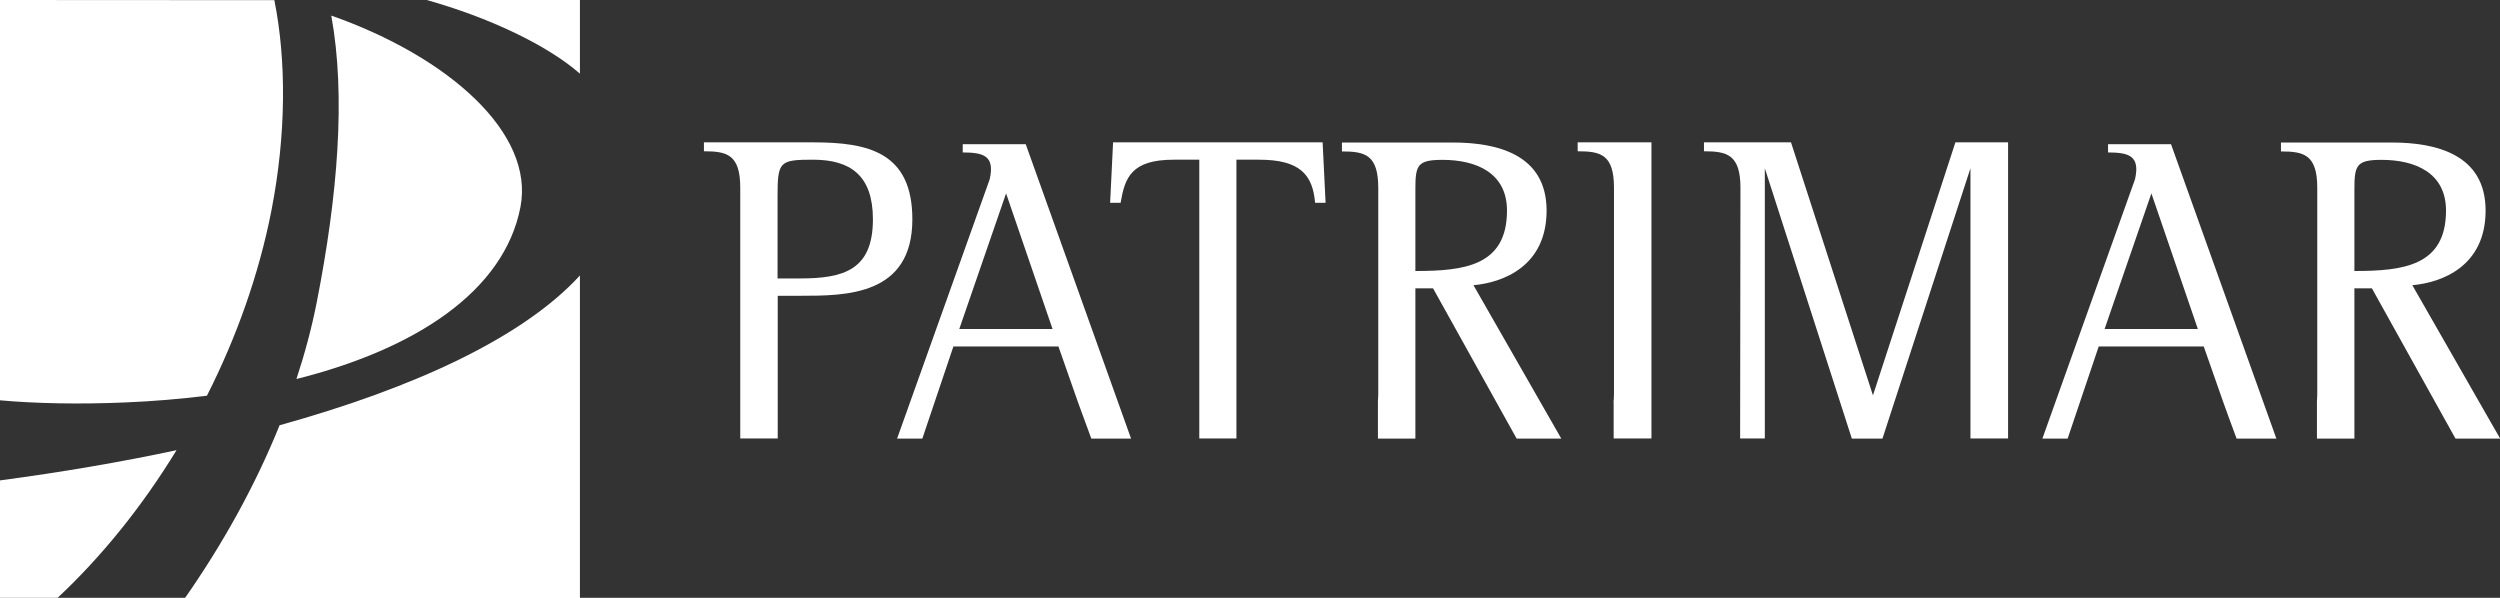 <svg width="138" height="33" viewBox="0 0 138 33" fill="none" xmlns="http://www.w3.org/2000/svg">
<rect x="0" y="0" width="138" height="33" fill="#333333" stroke="none"/>
<g clip-path="url(#clip0_884_84)">
<path d="M40.862 24.203V22.015C40.862 21.915 40.862 21.815 40.862 21.705V10.365C40.862 8.523 40.121 8.35 38.857 8.35V7.858H44.889C47.914 7.858 50.362 8.396 50.362 12.106C50.362 16.327 46.686 16.327 44.176 16.327H42.93V17.065V24.203H40.871H40.862ZM42.921 10.83V15.37H44.167C46.569 15.37 48.185 14.905 48.185 12.106C48.185 9.681 46.939 8.815 44.88 8.815C43.029 8.815 42.921 8.915 42.921 10.83Z" fill="white"/>
<path d="M66.201 24.203V8.815H64.792C62.435 8.815 62.092 9.818 61.857 11.194H61.279L61.442 7.858H73.009L73.172 11.194H72.594C72.459 9.645 71.763 8.815 69.497 8.815H68.251V24.203H66.201Z" fill="white"/>
<path d="M78.129 15.917V19.745V24.212H76.062V22.143C76.071 22.006 76.08 21.869 76.08 21.714V10.374C76.08 8.533 75.339 8.359 74.075 8.359V7.867H80.197C82.69 7.867 85.372 8.551 85.372 11.623C85.372 14.695 82.97 15.598 81.335 15.743L86.184 24.212H83.719L79.105 15.917H78.157H78.129ZM78.129 10.447V14.959C80.811 14.959 83.186 14.686 83.186 11.623C83.186 9.535 81.48 8.824 79.629 8.824C78.238 8.824 78.129 9.116 78.129 10.447Z" fill="white"/>
<path d="M91.151 10.11C91.151 10.192 91.151 10.274 91.151 10.365V21.705C91.151 21.796 91.151 21.878 91.151 21.96V10.11ZM89.065 22.225C89.083 22.07 89.092 21.897 89.092 21.705V10.365C89.092 8.523 88.352 8.35 87.088 8.35V7.858H91.16V24.203H89.074V22.225H89.065Z" fill="white"/>
<path d="M97.427 24.203H96.055L96.073 10.365C96.073 8.523 95.314 8.35 94.059 8.35V7.858H98.863L103.387 21.824L107.938 7.858H110.846V24.203H108.769V9.289L103.911 24.212H102.222L97.418 9.289V24.212L97.427 24.203Z" fill="white"/>
<path d="M55.536 10.675L52.953 18.159H58.1L55.536 10.675ZM49.522 24.203L54.633 9.891C54.931 8.569 54.254 8.423 53.143 8.414V7.958H55.328H56.62L62.435 24.212H60.241C60.024 23.62 59.581 22.416 59.509 22.216L58.425 19.125H52.628L50.912 24.212H49.531L49.522 24.203Z" fill="white"/>
<path d="M118.757 10.675L116.174 18.159H121.321L118.757 10.675ZM112.742 24.203L117.854 9.891C118.152 8.569 117.474 8.423 116.364 8.414V7.958H118.549H119.84L125.656 24.212H123.461C123.236 23.62 122.802 22.416 122.73 22.216L121.646 19.125H115.849L114.133 24.212H112.751L112.742 24.203Z" fill="white"/>
<path d="M129.963 15.917V19.745V24.212H127.895V22.143C127.904 22.006 127.913 21.869 127.913 21.714V10.374C127.913 8.533 127.173 8.359 125.909 8.359V7.867H132.031C134.523 7.867 137.205 8.551 137.205 11.623C137.205 14.695 134.803 15.598 133.16 15.743L138.009 24.212H135.544L130.929 15.917H129.981H129.963ZM129.963 10.447V14.959C132.645 14.959 135.02 14.686 135.02 11.623C135.02 9.535 133.313 8.824 131.462 8.824C130.08 8.824 129.963 9.116 129.963 10.447Z" fill="white"/>
<path d="M32.012 0H23.551C26.937 0.948 30.188 2.47 32.012 4.066V0Z" fill="white"/>
<path d="M18.286 0.857C19.099 5.306 18.638 10.812 17.492 16.646C17.212 18.077 16.832 19.499 16.363 20.921C23 19.253 27.822 16.053 28.725 11.45C29.538 7.329 24.716 3.118 18.277 0.857" fill="white"/>
<path d="M0 22.097C1.932 22.27 4.298 22.325 6.89 22.216C8.443 22.152 9.96 22.024 11.423 21.842C13.049 18.633 14.286 15.169 14.981 11.632C15.803 7.42 15.812 3.336 15.144 0.009H15.379L0 0V22.097Z" fill="white"/>
<path d="M0 33H3.179C5.599 30.739 7.847 27.959 9.744 24.85C6.628 25.516 3.35 26.072 0 26.518V33Z" fill="white"/>
<path d="M32.012 33V15.206C28.861 18.642 22.855 21.413 15.433 23.474C14.087 26.81 12.29 30.037 10.213 33.009H32.012V33Z" fill="white"/>
</g>
<defs>
<clipPath id="clip0_884_84">
<rect width="138" height="33" fill="white"/>
</clipPath>
</defs>
</svg>
